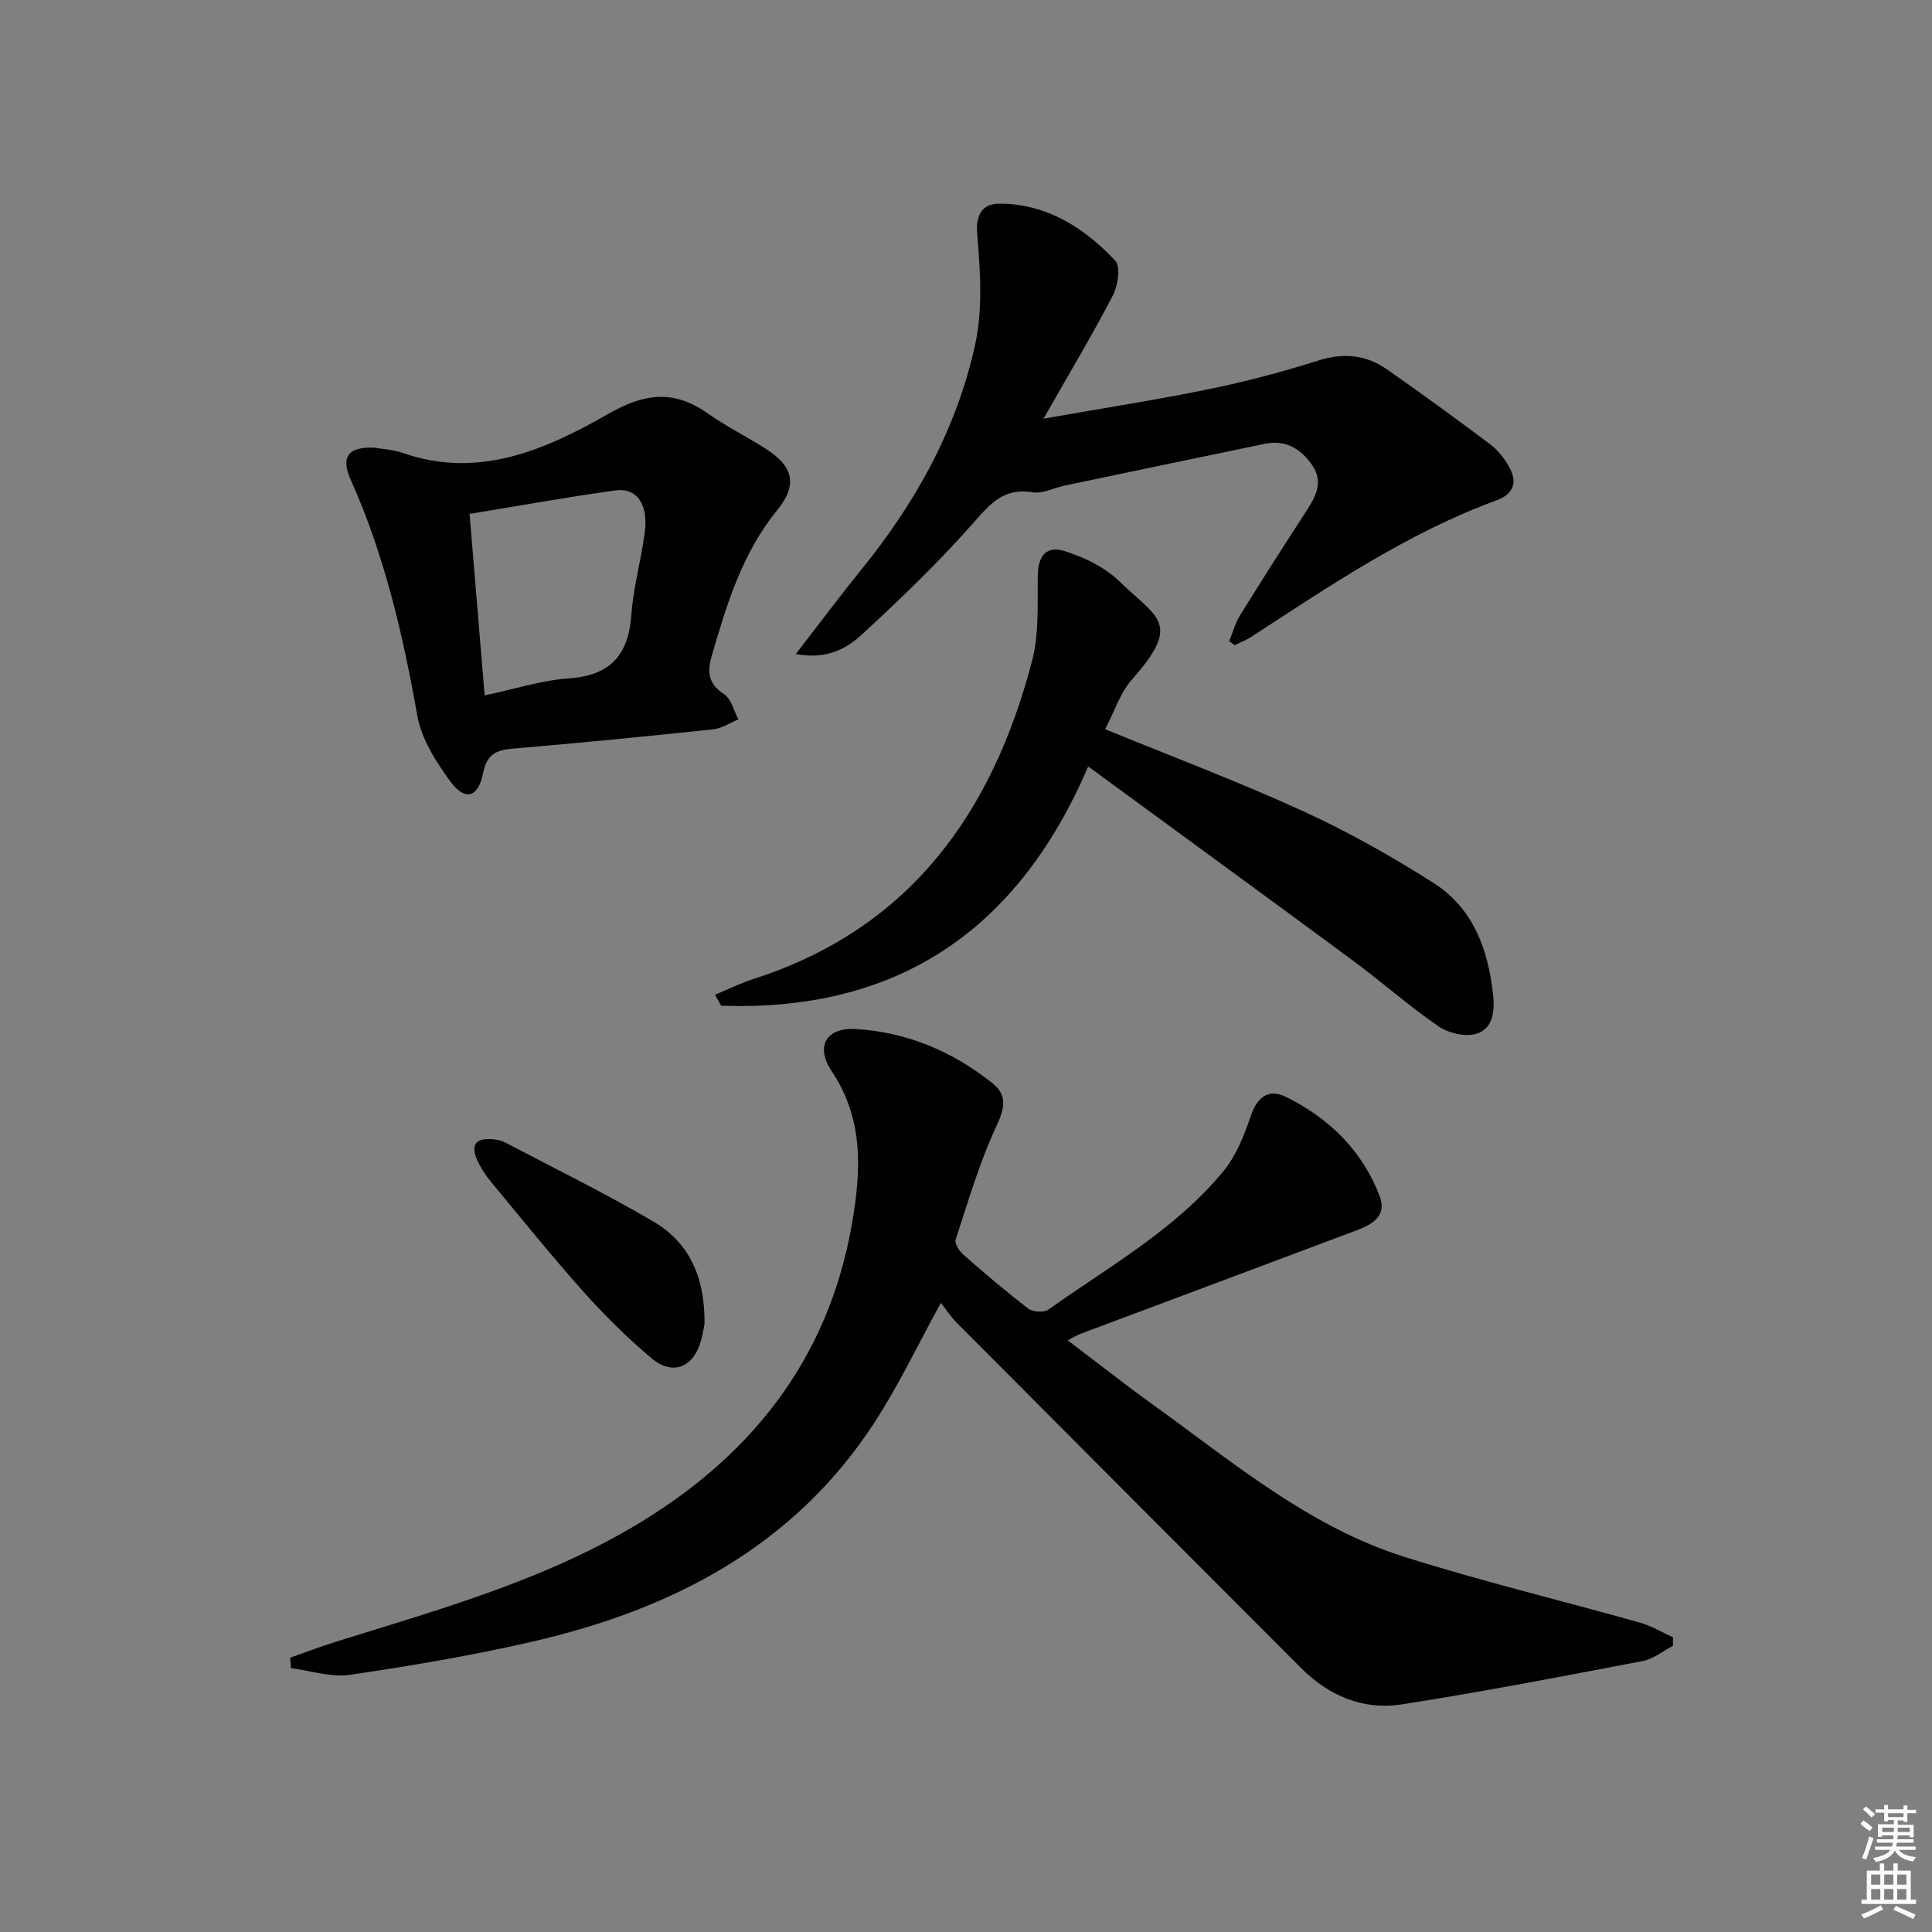 <svg enable-background="new 0 0 400 400" viewBox="0 0 400 400" xmlns="http://www.w3.org/2000/svg"><rect x="0" y="0" width="400" height="400" fill="#808080" stroke="none"/><g fill="#010100"><path d="m60.08 343.21c3.15-1.11 6.28-2.31 9.46-3.3 20.93-6.54 42.13-12.44 61.23-23.63 24.32-14.25 40.64-34.46 45.6-62.81 1.92-10.98 2.52-21.69-4.19-31.72-3.43-5.12-1.11-9.07 5.04-8.7 10.53.64 20.01 4.62 28.25 11.21 2.99 2.39 2.66 4.98.91 8.71-3.55 7.57-5.91 15.71-8.53 23.69-.26.8.77 2.38 1.62 3.12 4.38 3.84 8.81 7.63 13.44 11.16.94.71 3.23.86 4.14.21 12.58-8.96 26.3-16.56 36.28-28.71 2.6-3.17 4.25-7.33 5.59-11.28 1.3-3.86 3.55-5.93 7.38-4.03 8.88 4.4 15.75 11.08 19.35 20.53 1.52 3.97-1.43 5.8-4.55 6.98-19.08 7.19-38.19 14.31-57.28 21.47-.75.28-1.45.72-2.77 1.39 6.17 4.67 11.9 9.18 17.8 13.43 16.45 11.84 32.14 25.14 51.85 31.38 16.11 5.1 32.59 9.06 48.87 13.65 2.36.67 4.54 2 6.8 3.02v1.77c-2.08 1.08-4.06 2.73-6.27 3.15-16.61 3.17-33.22 6.39-49.93 8.98-7.97 1.24-15.08-1.8-20.83-7.56-23.76-23.8-47.52-47.6-71.24-71.44-1.27-1.27-2.26-2.82-3.3-4.14-4.83 8.79-8.78 17.16-13.79 24.84-16.74 25.69-41.92 38.67-70.86 45.32-12.44 2.86-25.06 5-37.69 6.85-3.93.58-8.15-.86-12.23-1.38-.06-.71-.11-1.44-.15-2.16z"/><path d="m164.76 135.41c5.09-6.57 9.23-12.13 13.59-17.51 11.27-13.88 19.81-29.27 23.58-46.74 1.57-7.27 1.02-15.15.39-22.67-.37-4.4 1.32-6.37 4.79-6.33 9.7.09 17.42 5.03 23.8 11.82 1.15 1.22.55 5.16-.5 7.18-4.27 8.21-9.03 16.16-14.36 25.52 12.41-2.19 23.37-3.88 34.23-6.11 7.63-1.56 15.19-3.56 22.61-5.91 5.21-1.65 9.88-1.25 14.22 1.78 7.23 5.04 14.35 10.25 21.41 15.54 1.55 1.16 2.84 2.83 3.83 4.51 1.87 3.17 1.19 5.74-2.49 7.09-18.44 6.76-34.54 17.7-50.84 28.3-1.05.68-2.25 1.12-3.38 1.68-.38-.27-.76-.53-1.15-.8.74-1.81 1.25-3.76 2.27-5.4 4.47-7.21 9.03-14.36 13.66-21.48 2-3.07 3.67-6.11 1.21-9.64-2.37-3.39-5.51-5.24-9.8-4.35-13.78 2.86-27.56 5.74-41.33 8.63-2.27.48-4.63 1.75-6.75 1.4-5.81-.95-8.61 2.23-12.09 6.19-7.23 8.2-15.14 15.84-23.2 23.24-3.1 2.85-7.13 5.28-13.7 4.06z"/><path d="m228.81 150.97c14.07 5.77 27.74 10.91 40.99 16.98 9.33 4.27 18.36 9.36 27.02 14.87 8.28 5.28 11.37 13.95 12.34 23.42.34 3.37-.2 6.94-3.7 7.85-2.31.6-5.65-.22-7.68-1.63-6.15-4.25-11.78-9.23-17.79-13.67-17.92-13.23-35.92-26.35-54.69-40.1-14.77 34.47-40.07 50.79-76 49.53-.42-.76-.85-1.51-1.27-2.27 2.67-1.1 5.28-2.4 8.02-3.28 32.39-10.42 49.41-34.41 57.63-65.84 1.47-5.61 1.1-11.74 1.18-17.64.06-4.08 1.73-6.33 5.69-5.05 3.98 1.28 8.16 3.27 11.11 6.13 8 7.77 13.11 8.67 2.72 20.38-2.45 2.76-3.64 6.64-5.57 10.32z"/><path d="m77.47 92.68c1.43.26 3.82.37 5.99 1.12 15.73 5.44 29.56-.72 42.5-8.12 7.58-4.33 13.58-4.99 20.57-.09 3.81 2.67 7.99 4.78 11.93 7.27 5.71 3.61 6.81 7.4 2.46 12.75-7.27 8.93-10.45 19.47-13.56 30.17-.99 3.4-.72 5.81 2.56 7.95 1.49.97 2 3.42 2.96 5.21-1.74.71-3.42 1.87-5.21 2.06-13.86 1.46-27.73 2.83-41.62 4.01-3.43.29-5.28 1.28-6.01 4.99-1.03 5.18-3.76 5.96-6.86 1.71-2.96-4.04-5.93-8.75-6.78-13.54-2.97-16.73-6.76-33.12-13.73-48.71-2.18-4.82-.71-6.97 4.8-6.78zm22.87 51.29c6.38-1.34 11.83-3.13 17.37-3.51 8.58-.59 12.39-4.74 13-13.12.42-5.76 2.04-11.42 2.79-17.16.75-5.75-1.66-9.26-6.05-8.65-9.93 1.37-19.81 3.16-30.23 4.87 1.05 12.66 2.06 24.82 3.12 37.57z"/><path d="m145.87 274.02c-.03.17-.28 1.81-.7 3.4-1.55 5.77-5.92 7.52-10.41 3.69-4.92-4.19-9.58-8.76-13.88-13.58-6.63-7.43-12.89-15.2-19.25-22.88-1.05-1.27-1.99-2.68-2.69-4.16-1.64-3.46-.53-4.98 3.29-4.6.81.08 1.66.27 2.37.65 10.26 5.4 20.7 10.5 30.68 16.37 7.18 4.22 10.67 11.15 10.59 21.11z"/></g><path d="m385.2 377.6.6-.7c.6.4 1.3.9 1.9 1.5l-.6.7c-.8-.5-1.4-1-1.9-1.5zm.3 7.1c.6-1.4 1.1-2.9 1.5-4.5.3.1.6.3.9.4-.5 1.4-1 2.9-1.5 4.4zm.2-10.1.6-.6c.7.5 1.3 1.1 1.9 1.6l-.7.7c-.6-.6-1.2-1.2-1.8-1.7zm8.4-.8h.8v.9h1.8v.7h-1.8v1.8h-.8v-.3h-1.2v.9h3.3v2.6h-.8v-.4h-2.5c0 .3 0 .6-.1.8h3.4v.7h-3.5c0 .3-.1.6-.1.8h4v.7h-3.5c.7.9 1.9 1.3 3.6 1.5-.2.2-.4.5-.6.9-1.9-.3-3.2-1.1-3.8-2.3-.5 1.1-1.8 2-3.9 2.4-.2-.3-.4-.5-.6-.8 1.9-.4 3.1-.9 3.6-1.7h-3.2v-.7h3.5c.1-.2.1-.5.2-.8h-3.3v-.7h3.4c0-.2 0-.5 0-.8h-2.4v.3h-.8v-2.6h3.3v-.9h-1.2v.3h-.8v-1.8h-1.8v-.7h1.8v-.9h.8v.9h3.2zm-4.4 5.5h2.4c0-.3 0-.6 0-.9h-2.4zm1.2-3.1h3.2v-.8h-3.2zm4.4 2.2h-2.4v.9h2.5v-.9z" fill="#fbfcfa"/><path d="m389.2 385.8h.9v1.5h1.9v-1.5h.9v1.5h2.7v6h1.1v.9h-11.3v-.9h1.1v-6h2.7zm.2 8.7.5.8c-1.2.6-2.5 1.3-4 1.9-.2-.3-.3-.6-.6-.8 1.6-.6 3-1.3 4.1-1.9zm-2-4.3h1.9v-2.1h-1.9zm0 3.1h1.9v-2.2h-1.9zm2.7-3.1h1.9v-2.1h-1.9zm0 3.1h1.9v-2.2h-1.9zm2.4 1.3c1.4.6 2.7 1.2 4.1 1.8l-.5.9c-1.5-.7-2.8-1.4-4.1-1.9zm2.2-6.5h-1.9v2.1h1.9zm-1.9 5.2h1.9v-2.2h-1.9z" fill="#fbfcfa"/></svg>